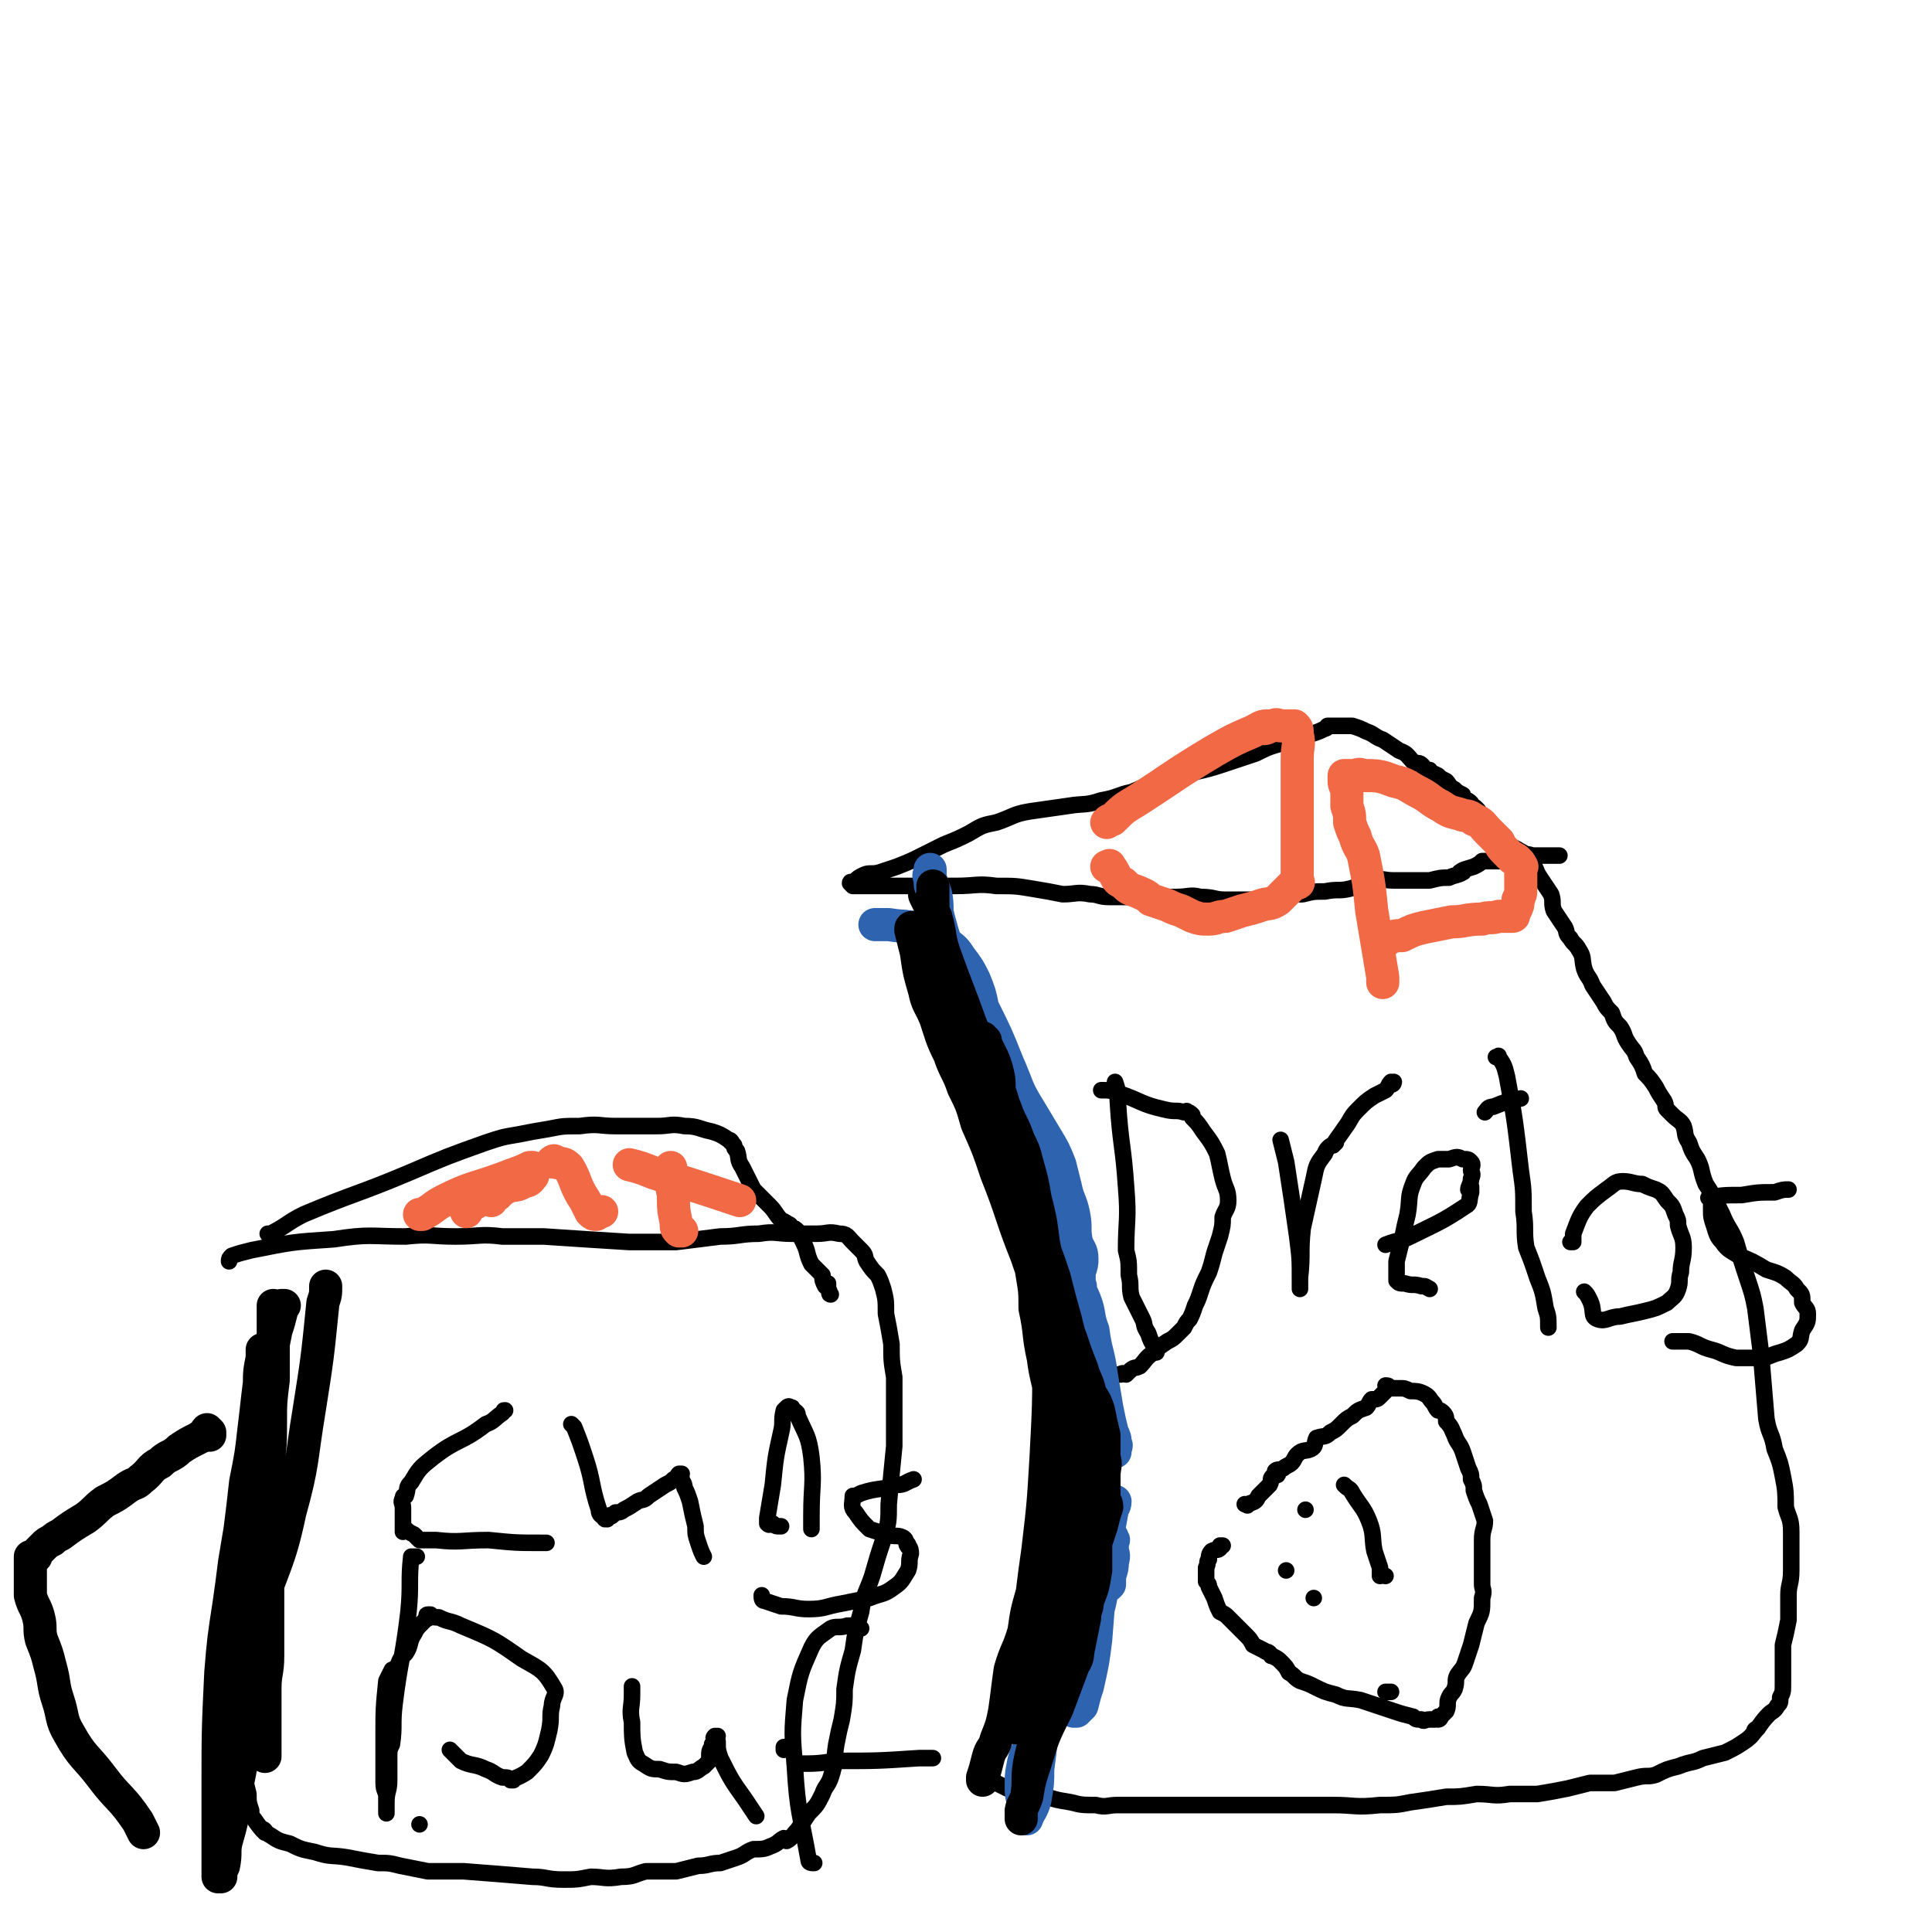 <svg viewBox='0 0 700 700' version='1.1' xmlns='http://www.w3.org/2000/svg' xmlns:xlink='http://www.w3.org/1999/xlink'><g fill='none' stroke='#000000' stroke-width='6' stroke-linecap='round' stroke-linejoin='round'><path d='M332,324c0,0 0,0 0,0 0,0 0,0 0,0 0,0 0,0 0,0 0,0 0,0 0,0 0,0 0,0 0,0 0,0 0,0 0,0 0,0 0,0 0,0 0,1 0,1 1,3 2,4 2,4 3,9 2,4 1,4 3,7 1,3 1,3 3,6 1,1 1,0 2,1 1,4 1,4 2,8 2,5 2,5 3,10 2,5 2,5 4,11 3,9 3,9 7,19 2,4 2,4 5,9 2,4 3,3 5,8 2,5 2,5 5,10 2,5 2,4 4,9 2,4 3,4 4,9 1,3 1,3 1,7 1,4 1,4 2,8 1,8 1,8 2,17 2,6 2,6 4,12 2,4 1,4 3,9 0,0 0,1 0,1 1,0 0,-1 0,-1 0,0 0,1 0,2 0,0 0,0 0,0 0,0 0,0 0,0 0,0 0,0 0,0 0,0 0,0 0,0 0,0 0,0 0,0 0,0 0,0 0,0 0,0 0,0 0,0 0,0 0,0 0,0 0,0 0,0 0,0 0,0 0,0 0,0 0,0 0,0 0,0 0,0 0,0 0,0 0,0 0,0 0,0 0,0 0,0 0,0 0,0 0,0 0,0 0,0 0,0 0,0 0,0 0,0 0,0 0,0 0,0 0,0 0,0 0,0 0,0 0,0 0,0 0,0 0,0 0,0 0,0 0,0 0,0 0,0 0,0 0,0 0,0 0,0 0,0 0,0 0,0 0,0 0,0 0,0 0,0 0,0 0,0 0,0 0,0 0,0 0,0 0,0 0,0 1,0 0,1 0,3 -1,3 -1,6 -2,5 -2,5 -4,10 -1,5 -1,5 -3,10 -1,4 -1,4 -3,8 -2,4 -2,4 -3,8 -1,5 -1,5 -1,11 -1,4 0,4 -1,9 -1,4 -1,4 -2,8 0,4 0,4 0,8 -1,3 -1,3 -2,7 -1,4 0,4 -1,8 -2,5 -2,4 -3,9 -1,4 -2,4 -3,8 -1,3 -1,3 -1,6 -1,3 0,3 -1,5 0,2 -1,2 -1,3 -1,2 -1,2 -2,3 -1,3 -1,3 -2,6 -1,2 -1,2 -2,4 0,2 0,2 -1,4 0,0 0,0 0,1 0,0 1,0 0,1 0,0 0,0 -1,0 0,1 0,1 0,1 0,0 0,0 0,0 0,0 0,0 0,0 1,0 1,0 1,0 0,1 0,1 0,1 1,1 2,1 3,2 2,1 2,1 4,2 6,1 6,1 12,2 5,2 5,2 11,3 4,1 4,1 9,1 4,1 4,0 8,0 5,0 5,0 10,0 6,0 6,0 12,0 6,0 6,0 11,0 6,0 6,0 12,0 6,0 6,0 12,0 10,0 10,0 21,0 8,0 8,1 17,0 6,0 6,0 11,-1 7,-1 7,-1 13,-2 5,0 5,0 11,-1 6,0 6,1 12,0 5,0 5,0 10,0 6,-1 6,-1 11,-2 4,-1 4,-1 8,-2 5,0 5,0 9,0 4,-1 4,-1 8,-2 4,-1 4,0 7,-1 4,-2 4,-2 8,-3 5,-2 5,-1 9,-3 4,-1 4,-1 8,-2 4,-2 4,-2 7,-4 3,-2 3,-3 5,-5 0,0 -2,1 -1,1 2,-2 2,-3 5,-6 1,-1 2,-1 3,-3 1,-1 1,-1 1,-3 1,-2 1,-2 1,-5 0,-2 0,-2 0,-5 0,-4 0,-4 0,-9 1,-4 1,-4 2,-9 0,-4 0,-4 0,-9 0,-4 1,-4 1,-9 0,-3 0,-3 0,-6 0,-4 0,-4 0,-8 0,-5 -1,-5 -2,-9 0,-5 0,-6 -1,-11 -1,-5 -1,-5 -3,-10 -1,-6 -2,-5 -3,-11 -1,-12 -1,-12 -2,-24 -1,-8 -1,-8 -2,-16 -1,-5 -1,-5 -3,-11 -2,-6 -2,-6 -4,-13 -2,-5 -3,-5 -5,-10 -1,-2 -1,-2 -2,-4 -2,-4 -2,-4 -4,-7 -2,-5 -1,-5 -3,-9 -2,-3 -2,-3 -3,-6 -2,-3 -1,-3 -2,-6 -1,-2 -2,-2 -4,-4 -1,-1 -1,-1 -2,-2 -1,-1 0,-1 -1,-3 -2,-3 -2,-3 -3,-5 -2,-3 -2,-3 -4,-5 -1,-3 -1,-3 -3,-6 -1,-3 -1,-2 -3,-5 -2,-3 -1,-3 -3,-6 -2,-2 -2,-2 -3,-5 -2,-2 -2,-2 -3,-4 -2,-3 -2,-3 -4,-6 -1,-3 -2,-3 -3,-6 -1,-4 0,-4 -2,-7 -1,-2 -2,-2 -3,-4 -2,-2 -1,-2 -2,-4 -2,-3 -2,-3 -4,-6 -1,-3 0,-3 -1,-6 -2,-3 -2,-3 -4,-6 -2,-3 -1,-3 -3,-5 -2,-2 -2,-2 -3,-4 -2,-1 -3,-2 -4,-2 0,0 2,1 2,1 -2,-1 -3,-1 -5,-3 -2,-2 -2,-2 -3,-4 -2,-1 -2,-1 -3,-3 -2,-1 -1,-2 -3,-3 0,-1 0,-1 -1,-2 -1,-1 -1,-1 -2,-1 0,-1 0,-1 0,-1 0,0 0,0 0,0 0,0 0,0 0,0 0,0 0,0 0,0 -1,-1 -1,-1 -2,-1 -1,-1 -1,-1 -1,-2 -2,-1 -2,-1 -3,-2 -2,-1 -2,-2 -3,-3 -2,-1 -2,-1 -3,-2 -2,-1 -2,-1 -3,-1 0,-1 0,-1 0,-1 -1,0 -1,0 -1,0 0,0 0,0 -1,0 0,-1 0,-1 -1,-2 -1,-1 -2,0 -3,-1 -2,-2 -2,-3 -5,-4 -3,-2 -3,-2 -6,-4 -3,-1 -3,-2 -6,-3 -2,-1 -2,-1 -5,-2 -2,0 -2,0 -4,0 -1,0 -1,0 -2,0 -1,0 -1,0 -2,0 0,0 0,0 -1,0 0,0 0,1 -1,1 -2,1 -2,1 -5,2 -3,1 -3,1 -6,2 -3,1 -3,1 -7,2 -3,1 -3,1 -7,3 -6,2 -6,2 -12,4 -9,3 -9,2 -18,5 -8,2 -8,2 -15,5 -5,1 -5,2 -11,3 -6,2 -6,1 -12,2 -7,1 -7,1 -14,2 -6,1 -6,2 -12,4 -5,1 -5,1 -10,4 -4,2 -4,2 -9,4 -4,2 -4,2 -8,4 -4,2 -4,2 -9,4 -3,1 -3,1 -6,2 -3,1 -4,0 -6,1 -2,1 -2,1 -3,2 0,0 0,0 0,1 -1,0 -2,-1 -2,0 0,0 0,0 1,1 0,0 0,0 0,0 0,0 0,0 0,0 0,0 0,0 0,0 0,0 0,0 0,0 0,0 0,0 0,0 0,0 0,0 0,0 0,0 0,0 0,0 0,0 0,0 0,0 2,0 2,0 3,0 3,0 3,0 5,0 5,0 5,0 10,0 10,0 10,0 19,0 8,0 8,-1 15,0 7,0 7,0 13,1 6,1 6,1 11,2 5,0 5,-1 10,0 3,0 3,1 7,1 3,0 3,0 7,0 4,0 4,0 8,0 5,0 5,0 9,0 5,0 5,-1 9,0 5,0 5,1 9,1 5,0 5,0 10,0 5,-1 5,-1 9,-2 5,0 5,0 9,0 4,-1 4,-1 8,-1 5,-1 5,0 9,-1 4,-1 4,-2 8,-3 4,-1 4,0 8,0 3,0 3,0 7,0 3,0 3,0 6,0 4,-1 4,-1 7,-1 2,-1 4,-1 5,-2 1,0 -2,0 -1,0 1,-1 2,-1 5,-2 2,-1 2,-1 3,-2 2,0 2,0 3,0 2,0 2,0 4,0 1,-1 1,-1 2,-2 0,0 0,1 0,1 0,0 0,0 0,0 1,0 1,0 1,0 0,0 0,0 0,0 0,0 0,0 0,0 0,0 0,0 0,0 0,0 0,0 0,0 1,0 1,0 1,0 0,0 0,0 0,0 0,0 0,0 0,0 0,0 0,0 0,0 1,0 1,0 2,0 1,-1 1,-1 2,-1 2,-1 2,0 4,0 2,0 2,0 4,0 1,0 1,0 3,0 1,0 1,0 2,0 0,0 0,0 0,0 0,0 0,0 0,0 0,0 0,0 0,0 0,0 0,0 0,0 0,0 0,0 0,0 0,0 0,0 0,0 '/><path d='M404,392c0,0 0,0 0,0 0,0 0,0 0,0 0,0 0,0 0,0 0,0 0,0 0,0 0,0 0,0 0,0 0,0 0,0 0,0 0,0 0,0 0,0 1,3 1,3 1,7 1,16 2,16 3,31 1,12 0,12 0,23 1,4 1,4 1,9 1,4 0,4 1,8 2,4 2,4 4,8 1,2 0,2 2,5 1,3 1,3 3,6 0,0 0,0 0,1 '/><path d='M399,395c0,0 0,0 0,0 0,0 0,0 0,0 0,0 0,0 0,0 0,0 0,0 0,0 0,0 0,0 0,0 0,0 0,0 0,0 0,0 0,0 0,0 0,0 0,0 0,0 3,0 3,0 6,1 9,3 8,4 17,6 4,1 4,0 7,1 0,0 0,0 0,0 0,0 0,0 0,0 1,0 1,-1 1,0 1,0 1,0 2,1 0,0 0,0 0,1 2,2 2,2 4,5 3,4 3,4 5,8 1,4 1,5 2,9 1,4 2,4 2,8 0,3 -1,3 -2,6 0,3 0,3 -1,7 -1,3 -1,3 -2,6 -1,4 -1,4 -2,7 -2,4 -2,4 -3,7 -1,3 -1,3 -2,5 -1,3 -1,3 -2,5 -1,1 -1,1 -2,3 -1,1 -1,1 -2,2 -2,2 -2,2 -4,3 -3,2 -3,2 -5,4 -3,2 -3,3 -5,5 -2,1 -2,0 -4,2 0,0 0,0 -1,1 -1,0 -1,-1 -2,0 -2,0 -2,0 -3,1 -1,0 -1,0 -1,0 '/><path d='M464,413c0,0 0,0 0,0 0,0 0,0 0,0 0,0 0,0 0,0 0,0 0,0 0,0 0,0 0,0 0,0 0,0 0,0 0,0 0,0 0,0 0,0 1,4 1,4 2,8 2,13 2,13 4,27 1,8 1,8 1,16 0,2 0,2 0,3 0,0 0,0 0,0 0,0 0,0 0,0 0,0 0,0 0,0 0,0 0,0 0,0 0,0 0,0 0,0 0,0 0,0 0,0 0,0 0,0 0,0 0,0 0,0 0,0 0,-1 0,-1 0,-1 0,-2 0,-2 0,-3 1,-9 0,-9 1,-18 2,-9 2,-9 4,-18 1,-5 1,-5 4,-9 1,-3 3,-3 4,-4 0,0 -1,1 -1,1 1,-2 2,-3 4,-6 3,-4 2,-4 5,-7 3,-3 3,-3 6,-5 2,-1 2,-1 4,-2 1,-1 1,-2 2,-3 0,0 0,1 0,1 1,0 1,-1 1,-1 0,0 0,0 0,0 '/><path d='M502,451c0,0 0,0 0,0 0,0 0,0 0,0 0,0 0,0 0,0 0,0 0,0 0,0 0,0 0,0 0,0 0,0 0,0 0,0 0,0 0,0 0,0 5,-2 5,-1 9,-3 10,-5 11,-5 20,-11 2,-1 1,-2 2,-5 0,-1 0,-1 0,-2 0,0 -1,1 -1,1 0,-1 1,-2 1,-4 1,-2 0,-2 0,-3 0,-1 1,-2 0,-3 -1,-1 -1,-1 -3,-1 -2,-1 -2,-1 -5,0 -2,0 -2,0 -4,0 -3,1 -3,1 -5,3 -2,3 -3,3 -4,6 -2,5 -1,5 -2,11 -1,4 -1,4 -2,9 -1,4 -1,4 -2,8 0,3 0,3 0,5 0,1 0,1 0,2 1,1 1,1 3,1 3,1 3,0 6,1 2,0 1,0 3,1 '/><path d='M542,383c0,0 0,0 0,0 0,0 0,0 0,0 0,0 0,0 0,0 0,0 0,0 0,0 1,0 1,-1 1,0 2,3 2,3 3,7 3,16 3,17 5,34 1,7 1,7 1,15 1,6 0,7 1,13 2,5 2,5 4,11 2,5 2,5 3,11 1,3 1,3 1,7 '/><path d='M538,403c0,0 0,0 0,0 0,0 0,0 0,0 0,0 0,0 0,0 0,0 0,0 0,0 0,0 0,0 0,0 0,0 0,0 0,0 0,0 0,0 0,0 1,-1 1,-2 3,-2 5,-2 5,-2 10,-3 '/><path d='M569,450c0,0 0,0 0,0 0,0 0,0 0,0 0,0 0,0 0,0 0,0 0,0 0,0 0,0 0,0 0,0 0,0 0,0 0,0 0,0 0,0 0,0 1,0 1,0 1,0 0,-2 0,-2 0,-3 2,-5 2,-6 5,-10 3,-3 3,-3 7,-6 3,-2 3,-3 6,-3 3,0 4,1 7,1 2,1 2,1 5,2 2,1 2,1 4,4 2,2 2,2 3,5 1,2 1,2 1,4 1,4 2,4 2,8 0,5 -1,5 -1,9 -1,3 0,3 -1,6 -1,3 -2,3 -4,5 -4,2 -4,2 -8,3 -4,1 -5,1 -9,2 -4,0 -5,2 -8,1 -3,-1 -1,-3 -3,-7 -1,-2 -1,-2 -2,-3 '/><path d='M648,431c0,0 0,0 0,0 0,0 0,0 0,0 0,0 0,0 0,0 0,0 0,0 0,0 0,0 0,0 0,0 0,0 0,0 0,0 0,0 0,0 0,0 -2,0 -2,0 -5,1 -6,0 -6,0 -12,1 -6,0 -7,0 -12,1 0,0 1,0 1,1 0,0 0,0 0,0 0,2 0,2 0,3 0,3 0,3 1,6 1,3 1,4 3,6 2,3 3,3 6,5 5,2 5,2 10,5 3,1 4,1 7,3 2,2 3,2 4,4 2,2 2,2 2,5 1,2 2,2 2,4 0,3 0,3 -2,6 -1,3 0,3 -2,5 -3,2 -3,2 -6,3 -4,1 -4,2 -8,2 -4,0 -4,0 -8,0 -5,-1 -5,-2 -9,-3 -4,-1 -4,-2 -8,-3 -2,0 -2,0 -5,0 -1,0 -1,0 -1,0 '/><path d='M451,545c0,0 0,0 0,0 0,0 0,0 0,0 0,0 0,0 0,0 0,0 0,0 0,0 0,0 0,0 0,0 0,0 0,0 0,0 0,0 0,0 0,0 0,0 0,0 0,0 0,0 0,0 0,0 0,0 0,0 0,0 0,0 0,0 0,0 0,0 0,0 0,0 0,0 0,0 0,0 0,0 0,0 0,0 0,0 0,0 0,0 0,0 0,0 0,0 0,0 0,0 0,0 0,0 0,0 0,0 0,0 0,0 0,0 0,0 0,0 0,0 0,0 0,0 0,0 0,0 0,0 0,0 0,0 0,0 0,0 0,0 0,0 0,0 0,0 0,0 0,0 1,0 1,1 1,0 3,-1 3,-1 4,-3 2,-2 2,-2 4,-4 1,-2 0,-2 1,-3 1,-1 2,0 2,-1 0,0 -1,0 -1,-1 1,-1 1,0 3,-1 1,-1 2,-1 3,-2 1,-1 1,-2 2,-3 2,-2 3,-1 5,-2 2,-1 1,-2 2,-4 3,-1 3,0 5,-2 2,-1 2,-1 4,-3 2,-2 2,-2 4,-3 2,-2 2,-2 5,-3 1,-1 1,-2 2,-3 2,0 2,0 3,-1 1,-1 1,-1 2,-2 0,0 0,0 0,0 1,-1 0,-2 0,-2 1,0 1,0 2,1 2,0 2,0 3,0 2,0 2,0 4,1 2,0 3,0 5,1 2,1 2,2 3,3 1,1 1,2 2,3 1,0 1,0 2,1 1,1 1,2 1,3 2,2 2,3 3,5 1,3 2,3 3,6 1,3 1,3 2,6 1,2 1,2 1,4 1,2 1,2 1,4 1,3 1,3 2,5 1,3 1,3 2,6 0,3 -1,3 -1,7 0,2 0,2 0,5 0,3 0,3 0,5 0,3 0,3 0,6 0,2 1,2 0,5 0,5 0,5 -2,9 -1,4 -1,4 -2,8 -1,3 -1,3 -2,6 -1,3 -1,2 -3,5 -1,2 0,2 -1,5 -1,2 -1,1 -2,3 -1,2 0,3 -1,5 -1,1 -1,1 -2,2 0,0 0,1 -1,1 0,0 0,-1 0,-1 0,0 0,1 -1,1 0,0 0,0 0,0 0,0 0,0 0,0 0,0 0,0 0,0 0,0 0,0 0,0 0,0 0,0 0,0 0,0 0,0 -1,0 0,0 0,0 -1,0 -2,0 -2,1 -3,0 -2,0 -2,0 -3,-1 -4,-1 -4,-1 -7,-2 -6,-2 -6,-2 -12,-4 -5,-1 -5,0 -9,-2 -4,-1 -4,-1 -8,-3 -2,-1 -2,-1 -5,-2 -2,-1 -2,-2 -4,-3 -1,-2 -1,-2 -3,-4 -1,-1 -1,-1 -3,-2 -1,0 0,0 -1,-1 -1,-1 -1,0 -2,-1 -2,-1 -2,-1 -4,-2 -1,-2 -1,-2 -3,-4 -1,-1 -1,-1 -3,-3 -1,-1 -1,-1 -1,-1 -1,-1 -1,-1 -2,-2 -1,-1 -1,-1 -3,-2 -1,-2 -1,-2 -2,-5 -1,-2 -1,-2 -2,-4 0,-1 0,-1 -1,-2 0,-2 0,-2 0,-3 0,-1 0,-1 0,-2 1,-2 0,-2 1,-3 0,-1 0,-2 1,-3 2,-1 2,0 3,-1 0,0 0,0 0,-1 1,0 1,0 1,0 '/><path d='M473,547c0,0 0,0 0,0 0,0 0,0 0,0 0,0 0,0 0,0 0,0 0,0 0,0 0,0 0,0 0,0 0,0 0,0 0,0 '/><path d='M502,571c0,0 0,0 0,0 0,0 0,0 0,0 0,0 0,0 0,0 0,0 0,0 0,0 0,0 0,0 0,0 0,0 0,0 0,0 0,0 0,0 0,0 0,0 0,0 0,0 0,0 0,0 0,0 0,0 0,0 0,0 '/><path d='M476,579c0,0 0,0 0,0 0,0 0,0 0,0 0,0 0,0 0,0 0,0 0,0 0,0 0,0 0,0 0,0 0,0 0,0 0,0 0,0 0,0 0,0 0,0 0,0 0,0 0,0 0,0 0,0 0,0 0,0 0,0 0,0 0,0 0,0 0,0 0,0 0,0 0,0 0,0 0,0 0,0 0,0 0,0 0,0 0,0 0,0 0,0 0,0 0,0 0,0 0,0 0,0 0,0 0,0 0,0 '/><path d='M487,538c0,0 0,0 0,0 0,0 0,0 0,0 0,0 0,0 0,0 0,0 0,0 0,0 0,0 0,0 0,0 0,0 0,0 0,0 0,0 0,0 0,0 0,0 0,0 0,0 0,0 0,0 0,0 2,2 2,1 3,3 3,5 4,5 6,10 2,5 1,6 2,11 1,3 1,3 2,6 0,1 0,2 0,3 0,0 0,-1 0,-1 0,0 0,0 0,0 '/><path d='M466,569c0,0 0,0 0,0 0,0 0,0 0,0 0,0 0,0 0,0 0,0 0,0 0,0 0,0 0,0 0,0 0,0 0,0 0,0 0,0 0,0 0,0 0,0 0,0 0,0 '/><path d='M502,613c0,0 0,0 0,0 0,0 0,0 0,0 0,0 0,0 0,0 0,0 0,0 0,0 0,0 0,0 0,0 0,0 0,0 0,0 0,0 0,0 0,0 0,0 0,0 0,0 0,0 0,0 0,0 0,0 0,0 0,0 0,0 0,0 0,0 0,0 0,0 0,0 0,0 0,0 0,0 0,0 0,0 0,0 0,0 0,0 0,0 1,0 1,0 2,0 0,0 0,0 0,0 '/><path d='M83,457c0,0 0,0 0,0 0,0 0,0 0,0 0,0 0,0 0,0 0,0 0,0 0,0 0,0 0,0 0,0 0,0 0,0 0,0 0,0 0,0 0,0 0,0 0,0 0,0 0,-1 0,-1 1,-2 3,-1 3,-1 7,-2 15,-3 15,-3 30,-4 13,-2 13,-1 26,-1 9,-1 9,0 18,0 9,0 9,-1 17,0 7,0 7,0 15,0 15,1 15,1 31,2 8,0 8,0 17,0 8,-1 8,-1 16,-2 7,0 7,-1 14,-1 6,-1 6,0 12,0 5,0 5,0 9,0 4,0 4,-1 8,0 3,0 3,1 5,3 0,0 0,0 1,1 1,1 1,1 2,2 2,2 1,2 2,4 2,3 2,3 4,5 1,2 1,2 2,5 1,4 1,4 1,9 1,5 1,5 2,11 0,6 0,6 1,12 0,12 0,12 0,25 -1,10 -1,10 -2,21 0,6 0,7 -2,13 -2,6 -2,6 -4,13 -2,6 -3,6 -4,13 -2,7 -2,7 -3,14 -2,7 -2,7 -3,14 0,5 0,5 -1,11 -1,4 -1,4 -2,9 -1,6 0,6 -2,12 -1,3 -2,3 -3,6 -2,4 -2,4 -5,7 -2,3 -2,3 -4,6 -2,2 -2,3 -4,4 0,0 0,-1 -1,-1 -2,1 -2,2 -5,3 -2,1 -3,1 -6,1 -3,1 -3,2 -6,3 -3,1 -3,1 -6,2 -4,0 -4,1 -8,1 -4,1 -4,1 -8,2 -5,0 -5,0 -11,0 -4,1 -4,2 -9,2 -6,1 -6,0 -11,0 -5,1 -5,1 -10,1 -6,0 -6,-1 -11,-1 -12,-1 -12,-1 -25,-2 -6,0 -6,0 -13,0 -5,-1 -5,-1 -10,-2 -4,-1 -4,-1 -8,-1 -6,-1 -6,-1 -11,-2 -6,-1 -6,0 -12,-2 -5,-1 -5,-1 -9,-3 -4,-1 -4,-1 -7,-3 -2,-1 -2,-2 -3,-2 0,-1 2,1 1,1 -1,-1 -2,-2 -4,-5 -1,-1 -1,-1 -1,-3 -1,-3 -1,-3 -1,-6 -1,-4 -1,-4 -2,-9 0,-4 0,-4 0,-8 0,-5 -1,-5 -1,-11 0,-5 0,-5 1,-9 0,-6 0,-6 1,-11 1,-6 1,-6 2,-11 0,-6 1,-6 1,-11 1,-7 1,-7 2,-13 1,-5 1,-5 1,-10 1,-6 1,-6 1,-11 0,-4 0,-4 0,-8 0,-4 1,-4 1,-8 0,-4 0,-4 0,-8 0,-3 0,-3 0,-6 0,-3 0,-3 0,-6 0,-3 0,-3 1,-7 1,-4 1,-3 1,-7 1,-4 0,-4 1,-7 0,-3 0,-2 1,-5 0,-1 0,-1 0,-2 0,0 0,1 0,1 0,0 0,0 0,0 0,0 0,0 0,0 0,0 0,0 0,0 '/><path d='M183,511c0,0 0,0 0,0 0,0 0,0 0,0 0,0 0,0 0,0 0,0 0,0 0,0 0,0 0,0 0,0 0,0 0,0 0,0 0,0 0,0 0,0 -1,0 0,0 -1,1 -3,2 -3,3 -6,4 -9,7 -10,5 -19,12 -5,4 -5,4 -8,9 -2,2 -1,2 -2,5 -1,0 -1,0 -1,1 -1,1 0,2 0,3 0,2 0,2 0,4 0,2 0,2 0,3 0,1 0,1 0,2 0,0 0,-1 0,-1 0,0 0,0 0,0 0,1 0,0 1,0 1,1 1,1 3,2 1,1 1,1 2,2 3,0 3,0 6,0 9,1 9,0 19,0 10,1 10,1 20,1 0,0 0,0 1,0 '/><path d='M207,516c0,0 0,0 0,0 0,0 0,0 0,0 0,0 0,0 0,0 0,0 0,0 0,0 0,0 0,0 0,0 0,0 0,0 0,0 0,0 0,0 0,0 0,0 0,0 1,1 2,5 2,5 4,11 3,9 2,10 5,19 0,2 1,2 2,3 0,1 1,0 1,0 0,0 0,0 0,0 0,0 0,0 0,0 0,0 0,0 0,0 0,0 0,1 0,0 1,0 0,0 1,-1 0,0 0,1 1,0 0,0 0,0 1,-1 1,0 2,0 3,-1 2,-1 2,-1 5,-3 2,-1 2,0 4,-2 3,-2 3,-2 6,-4 2,-1 2,-1 3,-2 1,0 1,-1 2,-2 0,0 0,0 1,0 0,1 -1,1 0,2 0,1 1,1 1,3 1,2 1,2 2,5 1,5 1,5 2,9 0,3 0,3 1,6 1,3 1,3 2,5 '/><path d='M294,554c0,0 0,0 0,0 0,0 0,0 0,0 0,0 0,0 0,0 0,0 0,0 0,0 0,0 0,0 0,0 0,0 0,0 0,0 0,0 0,0 0,0 0,0 0,0 0,0 0,-2 0,-2 0,-5 0,-11 1,-11 0,-21 -1,-8 -2,-8 -5,-15 0,-2 -1,-1 -2,-3 0,0 0,0 0,0 -1,0 -1,-1 -2,0 0,0 0,0 -1,1 -1,4 0,4 -1,8 -2,9 -2,9 -3,19 -1,6 -1,6 -2,12 0,1 0,1 0,1 0,0 0,0 0,0 0,1 0,1 0,1 1,1 1,0 2,0 1,1 1,1 3,1 '/><path d='M331,536c0,0 0,0 0,0 0,0 0,0 0,0 0,0 0,0 0,0 0,0 0,0 0,0 0,0 0,0 0,0 0,0 0,0 0,0 0,0 0,0 0,0 -3,1 -3,2 -6,2 -6,2 -7,1 -13,3 -2,1 -2,1 -3,1 0,0 0,0 0,0 0,3 -1,4 1,6 2,3 2,3 5,6 3,1 3,1 7,2 2,1 3,0 5,1 2,1 1,3 2,3 0,1 0,0 0,0 0,-1 0,0 0,0 1,1 1,2 1,3 -1,3 0,3 -1,6 -2,3 -2,4 -5,6 -4,3 -4,2 -9,4 -5,1 -5,1 -10,2 -6,1 -6,2 -12,2 -5,0 -5,-1 -10,-1 -3,-1 -3,-1 -6,-2 -1,0 -1,-1 -1,-2 '/><path d='M152,661c0,0 0,0 0,0 0,0 0,0 0,0 0,0 0,0 0,0 0,0 0,0 0,0 '/><path d='M151,564c0,0 0,0 0,0 0,0 0,0 0,0 0,0 0,0 0,0 0,0 0,0 0,0 0,0 0,0 0,0 0,0 0,0 0,0 0,0 0,0 0,0 -1,0 -2,0 -2,0 -1,9 0,10 -1,20 -2,17 -3,17 -5,33 -1,8 0,8 -1,15 -1,2 -1,2 -1,5 0,4 0,4 0,8 0,4 -1,4 -1,8 0,1 0,1 0,3 0,1 0,1 0,1 0,0 0,0 0,0 0,0 0,0 0,0 0,0 0,0 0,0 0,0 0,0 0,0 0,0 0,0 0,0 0,-2 0,-2 0,-3 0,-1 0,-1 0,-3 0,-2 -1,-2 -1,-5 0,-3 0,-3 0,-6 0,-5 0,-5 0,-11 0,-10 0,-10 1,-20 1,-2 1,-2 2,-4 0,0 0,0 0,0 1,0 1,1 1,0 0,0 0,-1 1,-1 1,-3 1,-3 3,-5 2,-3 1,-4 3,-7 1,-2 1,-2 3,-4 1,-1 1,-1 2,-2 0,0 0,1 0,0 0,0 -1,-1 0,-1 0,0 0,0 1,0 1,1 1,1 3,1 4,2 4,1 8,3 12,5 12,5 22,12 7,4 8,4 12,11 1,2 -1,3 -1,6 -1,4 0,4 -1,9 -1,4 -1,5 -3,9 -2,3 -2,3 -5,6 -3,2 -4,2 -6,3 0,0 1,0 1,0 -2,-1 -2,-1 -4,-1 -3,-1 -3,-2 -6,-3 -4,-2 -5,-1 -9,-3 -2,-2 -2,-2 -4,-4 '/><path d='M229,611c0,0 0,0 0,0 0,0 0,0 0,0 0,0 0,0 0,0 0,0 0,0 0,0 0,0 0,0 0,0 0,0 0,0 0,0 0,0 0,0 0,0 0,2 0,2 0,3 0,5 -1,5 0,10 0,5 0,6 1,11 1,2 1,3 3,4 3,2 3,2 6,2 3,1 3,1 6,1 3,1 3,1 6,0 2,0 2,-1 4,-2 1,-1 1,-1 2,-2 0,0 0,0 0,-1 0,0 0,0 0,-1 0,-1 0,-2 1,-3 0,-1 0,-1 0,-1 1,-1 1,-1 1,-2 0,0 -1,0 0,-1 0,0 0,0 1,0 0,0 0,0 0,0 0,0 0,0 0,0 0,1 -1,1 0,2 0,3 0,3 1,6 4,8 4,8 9,15 2,3 2,3 4,6 '/><path d='M295,675c0,0 0,0 0,0 0,0 0,0 0,0 0,0 0,0 0,0 0,0 0,0 0,0 0,0 0,0 0,0 0,0 0,0 0,0 0,0 0,0 0,0 -1,0 -2,0 -2,-1 -3,-17 -4,-17 -5,-34 -1,-12 -1,-12 0,-24 2,-10 2,-10 6,-19 2,-4 3,-4 7,-7 2,-1 3,0 6,-1 2,0 2,0 3,0 1,0 -1,0 -1,0 1,1 1,1 2,1 1,0 1,0 1,0 '/><path d='M284,634c0,0 0,0 0,0 0,0 0,0 0,0 0,0 0,0 0,0 0,0 0,0 0,0 0,0 0,0 0,0 0,0 0,0 0,0 0,0 0,0 0,-1 '/><path d='M288,639c0,0 0,0 0,0 0,0 0,0 0,0 0,0 0,0 0,0 0,0 0,0 0,0 0,0 0,0 0,0 0,0 0,0 0,0 0,0 0,0 1,0 7,0 7,0 14,-1 15,0 15,0 30,-1 2,0 2,0 5,0 '/><path d='M97,447c0,0 0,0 0,0 0,0 0,0 0,0 0,0 0,0 0,0 0,0 0,0 0,0 0,0 0,0 0,0 0,0 0,0 0,0 0,0 0,0 0,0 0,0 0,0 0,0 0,0 0,0 0,0 0,0 0,0 0,0 1,0 1,0 1,0 6,-3 6,-4 12,-7 19,-8 19,-7 38,-15 14,-6 14,-6 28,-11 6,-2 6,-2 12,-3 5,-1 5,-1 11,-2 5,-1 5,-1 11,-1 7,-1 7,0 13,0 8,0 8,0 15,0 5,0 5,-1 10,0 5,0 5,1 10,2 3,1 3,1 6,3 1,0 1,1 1,1 0,0 -1,-1 -1,-1 1,0 1,1 2,2 0,1 0,1 1,2 1,3 0,3 2,6 2,4 2,4 4,8 3,3 3,3 6,6 2,2 2,3 4,5 2,1 2,1 3,2 1,0 -1,-1 0,0 0,0 0,0 1,1 1,0 1,0 2,1 1,2 1,2 2,4 2,4 1,4 3,8 2,2 2,2 4,4 0,2 0,2 1,4 0,0 0,-1 1,-1 0,1 0,1 0,2 1,1 0,2 1,2 0,0 0,0 0,0 '/></g>
<g fill='none' stroke='#F26946' stroke-width='12' stroke-linecap='round' stroke-linejoin='round'><path d='M152,440c0,0 0,0 0,0 0,0 0,0 0,0 0,0 0,0 0,0 0,0 0,0 0,0 0,0 0,0 0,0 0,0 0,0 0,0 0,0 0,0 0,0 0,0 0,0 0,0 0,0 0,0 0,0 0,0 0,0 0,0 0,0 1,0 1,0 4,-2 4,-3 8,-5 10,-5 10,-4 21,-8 5,-2 6,-2 10,-4 1,0 0,0 0,0 0,0 0,0 0,0 0,0 0,0 0,0 0,0 0,0 0,0 0,0 0,0 0,0 0,0 0,0 0,0 0,0 1,0 1,0 0,0 0,0 0,0 0,0 0,0 0,0 0,0 0,0 0,0 0,0 0,0 0,1 0,1 0,1 0,2 -1,1 -1,2 -3,2 -3,2 -3,1 -6,2 -2,1 -2,1 -4,3 -1,0 -1,0 -2,1 0,0 0,0 0,0 0,0 0,0 0,0 0,0 0,0 0,0 0,0 0,0 0,0 0,0 0,0 0,0 0,0 0,0 0,0 0,0 0,0 0,0 0,0 0,0 0,0 0,0 0,0 0,0 0,0 0,0 0,0 0,0 0,0 0,1 0,0 0,0 0,0 '/><path d='M243,423c0,0 0,0 0,0 0,0 0,0 0,0 0,0 0,0 0,0 0,0 0,0 0,0 0,0 0,0 0,0 0,0 0,0 0,0 0,0 0,0 0,0 0,0 0,0 0,1 0,4 0,4 1,9 0,5 0,5 1,10 0,2 0,2 1,3 0,0 1,0 1,0 0,0 0,0 0,0 0,0 0,0 0,0 0,0 0,0 0,0 0,0 0,0 0,0 0,0 0,0 0,0 '/><path d='M200,421c0,0 0,0 0,0 0,0 0,0 0,0 0,0 0,0 0,0 0,0 0,0 0,0 0,0 0,0 0,0 0,0 0,0 0,0 0,0 0,0 0,0 0,0 0,0 0,0 0,0 0,0 0,0 0,0 1,-1 1,0 3,1 3,0 5,2 3,5 2,6 6,12 1,2 1,2 2,4 1,1 1,1 2,1 0,-1 0,-1 1,-1 0,0 0,0 1,0 '/><path d='M172,436c0,0 0,0 0,0 0,0 0,0 0,0 0,0 0,0 0,0 0,0 0,0 0,0 0,0 0,0 0,0 0,0 0,0 0,0 0,0 0,0 0,0 0,0 0,0 0,0 0,0 0,0 0,0 0,0 0,0 0,0 0,0 0,0 0,0 0,0 0,0 0,0 0,0 0,0 0,0 0,0 0,0 0,0 -2,1 -2,1 -3,3 '/><path d='M228,422c0,0 0,0 0,0 0,0 0,0 0,0 0,0 0,0 0,0 0,0 0,0 0,0 0,0 0,0 0,0 0,0 0,0 0,0 0,0 0,0 0,0 0,0 0,0 0,0 4,1 4,1 9,3 16,5 16,5 31,10 '/><path d='M401,298c0,0 0,0 0,0 0,0 0,0 0,0 0,0 0,0 0,0 0,0 0,0 0,0 0,0 0,0 0,0 0,0 0,0 0,0 0,0 0,0 0,0 0,0 0,0 0,0 0,0 0,0 0,0 0,0 0,0 0,0 1,-1 1,-1 2,-1 4,-4 4,-4 9,-7 14,-9 13,-9 28,-18 7,-4 7,-4 14,-7 2,-1 3,-2 5,-2 0,0 -1,1 -1,1 1,0 2,-1 3,-1 2,-1 2,0 3,0 0,0 0,0 0,0 1,0 1,0 2,0 1,0 1,0 2,0 1,0 1,0 1,0 0,0 0,0 0,0 1,1 1,1 1,3 1,4 0,4 0,9 0,5 0,5 0,11 0,4 0,4 0,8 0,3 0,3 0,6 0,1 0,1 0,3 0,1 0,1 0,3 0,0 0,0 0,0 0,2 0,2 0,3 0,1 0,1 0,2 0,1 0,1 0,3 0,0 0,0 0,1 0,2 0,2 0,3 0,0 0,0 0,0 0,1 1,2 0,2 0,0 0,0 -1,0 0,0 0,0 0,0 -1,1 -1,1 -2,2 -1,1 -1,1 -1,1 -2,2 -2,2 -3,3 -3,2 -3,1 -6,2 -3,1 -3,1 -7,2 -3,1 -3,1 -6,2 -3,0 -3,1 -6,1 -3,0 -3,0 -6,-1 -2,-1 -2,-1 -4,-2 -3,-1 -3,-1 -5,-2 -3,-1 -3,-1 -6,-2 -2,-2 -3,-2 -5,-3 -3,-1 -3,-1 -5,-3 -2,-1 -2,-1 -3,-3 -1,-2 -1,-2 -2,-3 0,-1 0,0 -1,0 0,0 0,0 0,0 '/><path d='M501,356c0,0 0,0 0,0 0,0 0,0 0,0 0,0 0,0 0,0 0,0 0,0 0,0 0,0 0,0 0,0 0,0 0,0 0,0 0,0 0,0 0,0 0,-1 0,-1 0,-2 -2,-12 -2,-12 -4,-24 -1,-10 -1,-10 -3,-20 -1,-3 -2,-3 -3,-7 -1,-2 -1,-2 -2,-5 0,-3 0,-3 -1,-6 0,-2 0,-2 0,-5 0,-2 -1,-2 -1,-4 0,0 0,0 0,-1 0,-1 0,-1 0,-1 0,0 0,0 0,0 0,0 0,0 0,0 0,0 0,0 0,0 1,0 1,0 1,0 1,0 1,0 2,0 2,0 2,-1 4,0 5,0 6,0 11,2 5,1 5,2 9,4 4,2 4,3 8,5 3,2 3,2 7,3 2,1 3,0 5,2 3,1 3,2 5,4 2,2 2,2 4,4 1,2 1,2 3,4 1,1 1,1 2,2 0,0 0,-1 0,0 1,0 1,0 2,1 1,1 1,1 1,2 1,0 0,0 0,0 0,2 0,2 0,3 0,2 0,2 0,5 0,2 0,2 -1,4 0,2 0,2 -1,4 0,0 0,0 -1,1 0,0 1,1 0,1 0,0 -1,0 -2,0 -1,0 -1,0 -3,0 -3,1 -3,0 -6,1 -6,0 -6,1 -11,1 -5,1 -5,1 -10,2 -4,1 -4,1 -8,3 -3,0 -2,0 -5,1 -1,0 -1,0 -2,1 0,0 0,0 1,0 0,0 -1,0 -1,0 '/></g>
<g fill='none' stroke='#2D63AF' stroke-width='12' stroke-linecap='round' stroke-linejoin='round'><path d='M404,544c0,0 0,0 0,0 0,0 0,0 0,0 0,0 0,0 0,0 0,0 0,0 0,0 0,0 0,0 0,0 0,0 0,0 0,0 0,2 -1,2 -1,3 -2,11 -2,11 -4,22 -1,12 -1,12 -2,25 -1,8 -1,8 -3,17 -1,3 -1,3 -2,7 -1,1 -1,1 -2,2 0,0 1,-1 0,-1 0,0 0,1 -1,1 0,0 0,0 0,0 0,0 0,0 0,0 0,0 0,0 0,0 0,0 0,0 0,0 0,0 0,0 0,0 0,0 0,0 0,0 0,0 0,0 0,-1 1,-5 1,-5 2,-9 2,-11 3,-11 5,-22 2,-5 2,-5 3,-10 0,-1 0,-2 0,-3 1,0 1,1 1,0 1,0 1,0 2,-1 0,-2 0,-2 0,-3 1,-3 1,-3 1,-5 1,-3 0,-3 0,-5 0,-1 0,-2 0,-2 0,0 0,1 0,1 0,0 0,-1 0,-2 0,0 0,0 0,-1 0,0 0,0 0,0 0,0 0,0 0,0 0,0 0,0 0,0 0,1 1,1 0,1 0,2 0,1 -1,3 -2,3 -2,3 -4,7 -5,11 -6,11 -11,22 -3,9 -3,9 -6,18 -1,4 -1,5 -1,9 -1,5 -1,5 -2,9 -1,7 -1,7 -2,15 0,5 0,5 -1,11 -1,4 -2,4 -3,7 0,0 0,0 0,0 1,0 1,0 0,0 0,0 -1,0 -1,-1 0,-1 1,-1 0,-3 0,-3 -1,-3 -1,-7 0,-5 0,-5 1,-10 1,-4 2,-4 3,-8 2,-4 1,-4 2,-7 2,-6 2,-6 4,-12 1,-5 1,-5 2,-11 1,-4 1,-4 2,-9 2,-5 2,-4 3,-9 1,-3 0,-4 2,-7 0,-2 1,-1 1,-3 0,-1 0,-1 0,-2 0,0 0,1 0,1 0,0 0,-1 0,-1 0,0 0,0 0,-1 0,0 0,0 0,0 0,1 0,1 0,2 0,4 1,4 0,9 -1,14 -1,14 -4,28 -2,10 -3,9 -7,18 -1,2 -1,3 -2,4 -1,0 0,-2 -1,-2 0,0 0,1 0,2 0,0 0,0 -1,0 0,0 0,0 0,0 0,0 0,0 0,0 0,0 0,0 0,0 0,0 0,0 0,0 0,0 0,0 0,0 0,0 0,0 0,0 0,0 0,0 0,0 0,-1 0,-1 0,-2 1,-10 0,-11 1,-21 2,-12 2,-12 5,-24 2,-9 2,-9 5,-17 1,-5 1,-5 3,-10 1,-2 1,-2 2,-5 0,-1 -1,-1 0,-2 0,-2 1,-2 1,-4 0,-2 0,-2 -1,-5 0,-3 0,-3 0,-5 0,-3 0,-3 0,-5 0,-1 0,-1 0,-1 0,0 0,0 0,0 0,-1 0,-1 0,-2 0,0 0,0 0,1 0,0 0,0 0,0 0,0 0,0 0,1 0,4 0,4 0,7 0,11 1,11 0,23 0,10 0,10 -2,21 -1,7 -2,7 -3,14 -1,6 0,6 -1,11 -1,3 -2,3 -3,6 -1,2 -1,2 -2,3 0,1 1,1 0,1 0,0 0,0 -1,1 0,0 0,0 0,0 0,0 0,0 0,0 0,0 0,0 0,0 0,0 0,0 0,-1 0,0 0,0 0,-1 1,-4 1,-4 2,-9 3,-13 3,-13 6,-26 2,-9 3,-9 5,-18 2,-5 1,-5 3,-9 0,-2 1,-2 2,-4 0,-4 -1,-4 -1,-8 0,-4 0,-4 0,-7 0,-3 0,-3 0,-6 0,-4 0,-4 0,-8 0,-2 1,-2 0,-4 0,0 0,0 0,0 -1,0 0,0 -1,0 0,0 0,0 0,0 0,0 0,0 0,0 0,0 0,0 0,0 0,0 0,0 0,0 0,0 0,0 0,0 '/><path d='M317,335c0,0 0,0 0,0 0,0 0,0 0,0 0,0 0,0 0,0 0,0 0,0 0,0 0,0 0,0 0,0 0,0 0,0 0,0 0,0 0,0 0,0 0,0 0,0 0,0 0,0 0,0 0,0 0,0 0,0 0,0 0,0 0,0 0,0 2,0 2,0 5,0 6,1 6,0 11,2 5,1 5,2 9,4 4,3 4,3 6,6 3,4 3,4 5,8 2,5 2,5 3,10 5,10 5,10 9,20 4,9 3,9 8,17 3,5 3,5 6,10 3,5 3,5 5,10 1,4 1,4 2,8 1,5 2,5 3,10 1,5 0,5 1,10 1,3 2,3 2,6 0,2 0,2 -1,5 0,1 0,1 0,2 0,1 0,1 0,2 0,1 0,1 0,1 0,0 0,0 0,1 0,0 0,0 0,0 0,0 0,0 0,0 0,0 0,0 0,0 0,-1 1,-1 0,-1 0,-1 0,-1 -1,-2 -6,-12 -5,-12 -11,-24 -6,-13 -6,-12 -13,-25 -4,-9 -5,-9 -9,-19 -2,-6 -2,-6 -4,-12 -2,-6 -3,-6 -5,-11 -2,-8 -2,-8 -4,-16 -1,-5 -1,-5 -2,-10 -1,-6 -1,-6 -2,-12 -1,-6 0,-6 -1,-11 -1,-3 -1,-3 -2,-6 0,0 0,-1 0,-1 -1,0 0,0 0,0 0,0 0,-1 0,-2 0,0 0,1 0,1 0,0 0,0 0,0 0,0 0,0 0,0 0,1 -1,1 0,2 0,3 0,3 1,5 2,10 2,10 5,20 5,12 5,12 10,25 4,10 3,10 8,21 3,8 3,8 7,16 3,8 3,8 6,16 3,7 3,7 6,15 2,7 2,7 5,14 2,6 1,6 3,11 2,6 3,5 5,10 2,5 1,6 3,11 1,8 2,8 3,16 1,6 1,6 2,12 1,5 1,5 2,9 1,2 1,2 1,4 1,1 0,1 0,2 0,0 0,0 0,0 0,0 0,0 0,0 0,0 0,0 0,0 0,0 0,0 0,1 0,0 0,0 0,0 0,0 0,0 0,0 0,-1 0,-1 -1,-2 0,-1 0,-1 -1,-1 -1,-3 -2,-3 -3,-6 -3,-9 -3,-9 -6,-19 -3,-9 -2,-9 -5,-18 -1,-3 -1,-3 -2,-5 0,0 0,0 0,1 0,0 0,0 0,0 0,0 0,0 0,0 0,0 0,0 0,0 0,0 0,0 0,0 0,0 0,0 0,0 1,1 1,1 1,3 1,5 1,5 0,9 0,15 0,15 0,29 0,11 0,11 -1,22 0,4 0,4 0,9 1,3 1,3 2,5 0,1 0,1 0,2 0,0 0,-1 0,-1 0,1 0,1 0,2 '/></g>
<g fill='none' stroke='#000000' stroke-width='12' stroke-linecap='round' stroke-linejoin='round'><path d='M394,530c0,0 0,0 0,0 0,0 0,0 0,0 0,0 0,0 0,0 0,0 0,0 0,0 0,0 0,0 0,0 0,0 0,0 0,0 0,0 0,0 0,0 0,0 0,0 0,0 -1,3 -1,2 -2,6 -4,13 -4,13 -7,27 -3,9 -3,9 -5,18 -1,5 -1,5 -2,10 -1,5 -1,5 -2,10 -1,5 -1,5 -2,9 -2,4 -2,4 -3,8 -1,4 -1,4 -3,8 0,0 0,0 0,0 0,0 0,0 0,0 0,0 0,0 0,0 0,0 0,0 0,0 0,0 0,0 0,0 0,0 0,0 0,0 0,0 0,0 0,0 0,0 0,0 0,0 1,-1 1,-1 1,-2 1,-4 0,-4 0,-8 3,-12 3,-12 7,-23 2,-6 2,-6 4,-12 2,-3 2,-3 4,-7 1,-3 1,-3 2,-7 1,-5 1,-5 2,-11 1,-5 1,-5 1,-11 1,-4 1,-4 2,-8 0,-1 0,-2 0,-3 0,0 0,0 0,0 0,0 0,0 0,0 0,0 0,0 0,0 0,0 0,0 0,0 0,0 0,0 0,0 0,0 0,0 0,0 0,1 0,1 0,2 1,2 1,2 1,5 1,10 1,10 0,21 0,13 0,14 -2,27 -1,7 -1,7 -3,14 -1,4 -1,5 -3,9 -3,5 -3,5 -6,10 -1,3 -1,3 -2,7 -2,5 -2,5 -3,10 -1,6 0,6 -1,12 -1,3 -2,3 -2,6 0,1 0,1 0,2 0,0 0,0 0,0 0,0 0,0 0,0 0,0 0,0 0,0 0,0 0,0 0,0 0,0 0,0 0,0 0,0 0,0 0,0 0,0 0,0 0,0 0,-1 0,-1 0,-3 1,-3 1,-2 2,-5 1,-6 1,-6 3,-12 3,-10 3,-10 8,-20 3,-8 3,-8 6,-16 2,-3 1,-3 2,-7 1,-5 1,-5 2,-10 0,-3 1,-3 1,-6 2,-5 2,-5 3,-11 0,-5 0,-5 0,-10 1,-3 1,-3 2,-6 1,-4 1,-4 2,-7 0,-2 -1,-2 -1,-3 0,-4 0,-4 0,-8 0,-4 1,-4 0,-7 0,-4 0,-4 0,-8 -1,-4 -1,-4 -2,-9 -1,-3 -1,-3 -3,-6 -1,-5 -2,-5 -3,-9 -2,-5 -2,-5 -4,-11 -2,-5 -2,-5 -4,-11 -2,-4 -2,-4 -5,-8 -2,-4 -2,-4 -3,-7 -3,-6 -3,-6 -5,-11 -1,-5 -1,-5 -2,-10 0,-4 -1,-4 -1,-8 -1,-6 -1,-6 -2,-12 -1,-6 -1,-6 -1,-11 -1,-6 -1,-6 -3,-12 0,-4 0,-4 -1,-8 -1,-3 -1,-3 -2,-5 -1,-2 -1,-2 -2,-4 0,-1 0,-1 0,-1 0,0 0,0 0,0 0,0 0,0 -1,0 0,-1 0,-1 0,-1 0,0 0,0 0,0 0,0 0,0 0,0 0,0 0,0 -1,0 0,0 0,0 0,0 0,0 0,0 -1,0 0,0 0,0 0,0 0,0 0,0 0,0 0,0 0,0 0,0 0,0 0,0 0,0 0,0 0,0 0,0 0,0 0,0 0,0 0,0 0,0 0,1 1,0 2,0 2,1 1,4 0,5 1,9 2,14 3,14 6,28 3,12 4,12 7,24 1,6 1,6 2,12 1,5 1,5 2,11 1,6 1,6 1,12 2,9 1,9 3,18 1,8 2,8 3,17 1,3 0,3 1,7 1,2 1,2 2,4 0,1 0,1 0,2 0,0 0,0 0,0 0,0 0,0 0,0 0,0 0,0 0,0 0,0 0,0 0,0 0,0 0,0 0,0 0,0 0,0 0,0 0,0 0,0 0,0 0,-1 0,-1 0,-1 0,0 0,0 0,0 0,-6 0,-6 -1,-11 -2,-16 -1,-16 -4,-31 -2,-15 -2,-15 -6,-29 -1,-9 -1,-9 -4,-17 -2,-6 -2,-6 -5,-12 -3,-7 -3,-7 -6,-14 -2,-7 -2,-7 -4,-14 -3,-5 -3,-5 -5,-11 -3,-6 -2,-6 -5,-11 -1,-3 -2,-3 -4,-5 -1,-1 -1,0 -2,-1 0,-1 1,-1 1,-1 -1,0 -1,0 -2,0 0,-1 0,-1 1,-1 0,0 0,0 0,0 0,-1 0,-1 0,-1 0,-1 0,-1 0,-2 0,-1 0,-1 0,-3 0,-2 0,-2 0,-5 0,-5 0,-5 0,-10 0,-8 0,-8 0,-16 0,-3 0,-3 0,-5 0,0 0,0 0,0 0,0 0,0 0,0 0,0 0,0 0,0 0,0 0,0 0,0 0,0 0,0 0,0 0,0 0,0 0,0 0,0 0,0 0,0 0,0 0,0 0,0 0,0 0,0 0,1 0,1 0,1 0,2 0,1 -1,1 0,3 0,3 0,3 1,5 2,7 1,7 3,13 5,14 5,13 10,27 4,8 4,8 7,16 3,6 2,7 5,13 2,6 3,6 5,12 2,4 2,4 3,8 2,7 2,7 3,13 2,8 2,8 3,16 1,5 1,5 2,11 0,4 0,4 1,9 1,4 1,4 2,8 0,4 0,4 0,7 1,3 1,3 2,6 1,1 1,2 2,3 0,0 -1,-1 -1,-1 0,0 0,0 0,1 0,0 0,0 0,0 0,0 0,0 0,0 0,-1 0,-1 -1,-2 -1,-3 -1,-4 -2,-7 -5,-15 -6,-15 -11,-30 -6,-15 -5,-15 -11,-30 -3,-9 -3,-9 -7,-18 -2,-7 -2,-7 -5,-13 -2,-6 -3,-6 -5,-12 -3,-6 -3,-7 -5,-13 -2,-5 -3,-5 -4,-10 -2,-7 -2,-7 -3,-14 -1,-4 -1,-4 -2,-8 0,-1 0,-1 1,-1 0,0 0,0 0,0 0,0 0,0 0,0 0,0 0,0 0,0 0,0 0,0 1,1 1,2 0,3 1,5 4,12 4,12 8,23 6,13 6,13 12,27 4,10 4,10 8,20 3,8 3,7 7,16 4,8 4,8 7,17 4,9 4,9 7,18 2,8 2,8 4,15 2,8 2,8 3,17 2,8 1,8 2,17 0,7 0,7 0,15 1,6 1,6 2,13 0,5 0,5 -1,11 0,5 0,5 0,9 0,2 0,2 0,4 0,1 0,1 0,1 0,0 0,0 0,0 0,0 0,0 0,0 0,0 0,0 0,0 0,0 0,0 0,0 0,0 0,0 0,0 0,0 0,0 0,0 0,-1 0,-1 0,-2 -1,-2 0,-2 -1,-3 -1,-16 -1,-16 -3,-32 -1,-16 -1,-16 -3,-31 -2,-8 -2,-8 -4,-15 -1,-2 -1,-2 -2,-3 -1,-1 0,-1 -1,-1 0,0 0,0 0,0 0,-1 0,-1 0,-1 0,0 0,1 0,1 0,0 0,-1 0,-1 0,0 0,0 0,0 0,0 0,0 0,0 0,0 0,0 0,0 0,0 0,0 0,0 1,0 1,0 1,0 1,1 0,1 0,2 1,6 2,6 1,12 0,18 0,18 -1,37 -1,17 -1,17 -3,34 -1,7 -1,7 -2,15 -2,7 -2,7 -3,14 -2,7 -3,7 -5,14 -1,7 -1,8 -2,15 -1,5 -1,5 -3,10 -1,4 -2,3 -3,7 -1,4 -1,4 -2,7 0,1 0,1 0,1 0,0 0,0 0,0 0,0 0,0 0,0 0,0 0,0 0,0 0,0 0,0 0,0 '/><path d='M118,466c0,0 0,0 0,0 0,0 0,0 0,0 0,0 0,0 0,0 0,0 0,0 0,0 0,0 0,0 0,0 0,0 0,0 0,0 0,0 0,0 0,0 0,3 0,3 -1,6 -2,20 -2,20 -5,39 -3,18 -2,19 -7,37 -4,19 -6,19 -12,38 -2,8 -2,8 -3,15 -1,7 -1,7 -1,14 0,3 0,3 0,7 0,2 0,2 0,3 0,0 0,0 0,0 0,0 0,0 0,0 0,0 0,0 0,0 0,-1 -1,-1 -1,-2 0,-4 0,-4 0,-8 0,-14 0,-14 2,-28 1,-13 1,-13 3,-26 1,-8 2,-8 3,-15 1,-8 1,-8 1,-15 1,-8 1,-8 1,-16 0,-7 0,-7 1,-15 0,-7 0,-7 0,-14 0,-5 0,-5 0,-9 0,-1 0,-1 0,-2 0,0 0,0 0,0 0,0 0,0 0,0 0,-1 0,-1 0,-2 0,0 0,0 0,1 0,0 0,0 0,0 0,0 0,0 0,0 0,0 0,0 0,0 0,0 0,0 0,0 0,0 0,0 0,0 0,-1 0,-1 0,-1 0,0 0,0 0,0 0,0 0,0 0,0 0,0 0,0 0,0 0,0 0,0 0,0 0,0 0,0 0,0 0,0 0,0 0,0 0,0 0,0 0,0 0,5 0,5 0,10 -1,24 -1,24 -2,49 -1,19 -1,19 -2,38 -1,13 -2,13 -3,26 -2,9 -2,9 -3,19 -1,10 0,10 -1,19 -1,10 -2,10 -3,19 -1,7 -1,7 -3,14 -1,4 0,4 -1,9 -1,2 -1,3 -1,4 0,0 0,-2 0,-2 0,0 -1,1 -1,2 0,0 0,0 0,0 0,-1 0,-1 0,-2 0,-15 0,-15 0,-29 0,-22 0,-22 1,-43 1,-12 1,-12 3,-25 1,-7 1,-7 2,-15 1,-6 1,-6 2,-12 1,-8 1,-8 2,-17 2,-10 2,-10 3,-19 1,-8 1,-9 2,-17 0,-4 0,-4 1,-9 0,-1 0,-1 0,-1 0,-1 0,-1 0,-1 0,0 0,0 0,0 0,-1 0,-1 0,-1 0,0 0,0 0,0 0,0 0,0 0,0 0,0 0,0 0,0 0,0 0,0 0,0 0,0 0,0 0,0 0,0 0,0 0,0 0,0 0,0 0,0 0,0 0,0 0,0 0,0 0,0 0,0 0,0 0,0 0,0 0,1 0,1 0,2 0,7 0,7 0,13 0,19 1,19 2,37 0,15 0,15 0,30 0,7 0,7 0,14 0,7 0,7 0,15 0,6 -1,6 -1,12 0,5 0,5 0,10 0,5 0,5 0,10 0,2 0,2 0,3 0,0 0,1 0,1 0,0 0,-1 0,-1 0,1 0,2 0,1 -1,0 -1,-1 -1,-2 -2,-11 -1,-11 -2,-22 0,-19 0,-19 0,-37 0,-16 -1,-16 0,-32 0,-11 1,-11 2,-22 1,-8 1,-8 2,-17 1,-6 1,-6 1,-12 1,-5 1,-5 2,-10 1,-3 1,-3 2,-7 0,-1 0,-1 0,-2 0,0 1,0 1,0 0,0 0,0 0,0 0,0 0,0 0,0 0,0 0,0 0,0 0,0 0,0 0,0 0,0 0,0 0,0 0,0 0,0 0,0 0,0 0,0 0,0 0,0 0,0 0,0 0,0 0,0 0,0 '/><path d='M52,664c0,0 0,0 0,0 0,0 0,0 0,0 0,0 0,0 0,0 0,0 0,0 0,0 0,0 0,0 0,0 0,0 0,0 0,0 0,0 0,0 0,0 -1,-2 -1,-2 -2,-4 -6,-9 -7,-8 -13,-16 -6,-8 -7,-7 -12,-16 -3,-5 -2,-6 -4,-12 -2,-6 -1,-6 -3,-13 -1,-4 -1,-4 -3,-9 -1,-4 0,-4 -1,-8 -1,-4 -2,-4 -3,-8 0,-4 0,-5 0,-9 0,-1 0,-1 0,-2 0,0 0,1 0,1 0,-1 0,-1 0,-2 0,0 0,1 0,0 0,0 0,0 0,-1 0,0 0,0 0,-1 1,0 1,0 2,0 0,-1 0,-1 1,-2 1,-1 1,-1 2,-2 1,-1 1,-1 3,-2 1,-1 1,-1 3,-2 4,-3 4,-3 9,-6 4,-3 3,-3 7,-6 4,-2 4,-2 8,-5 3,-2 3,-1 5,-3 4,-3 3,-4 7,-6 3,-3 4,-2 7,-5 3,-2 3,-2 7,-4 1,-1 1,0 2,-1 1,-1 0,-1 1,-2 0,0 0,0 1,1 0,0 0,0 0,0 0,0 0,0 0,0 0,0 0,0 0,0 0,0 0,0 0,0 0,0 0,0 0,0 0,0 0,0 0,1 '/></g>
</svg>